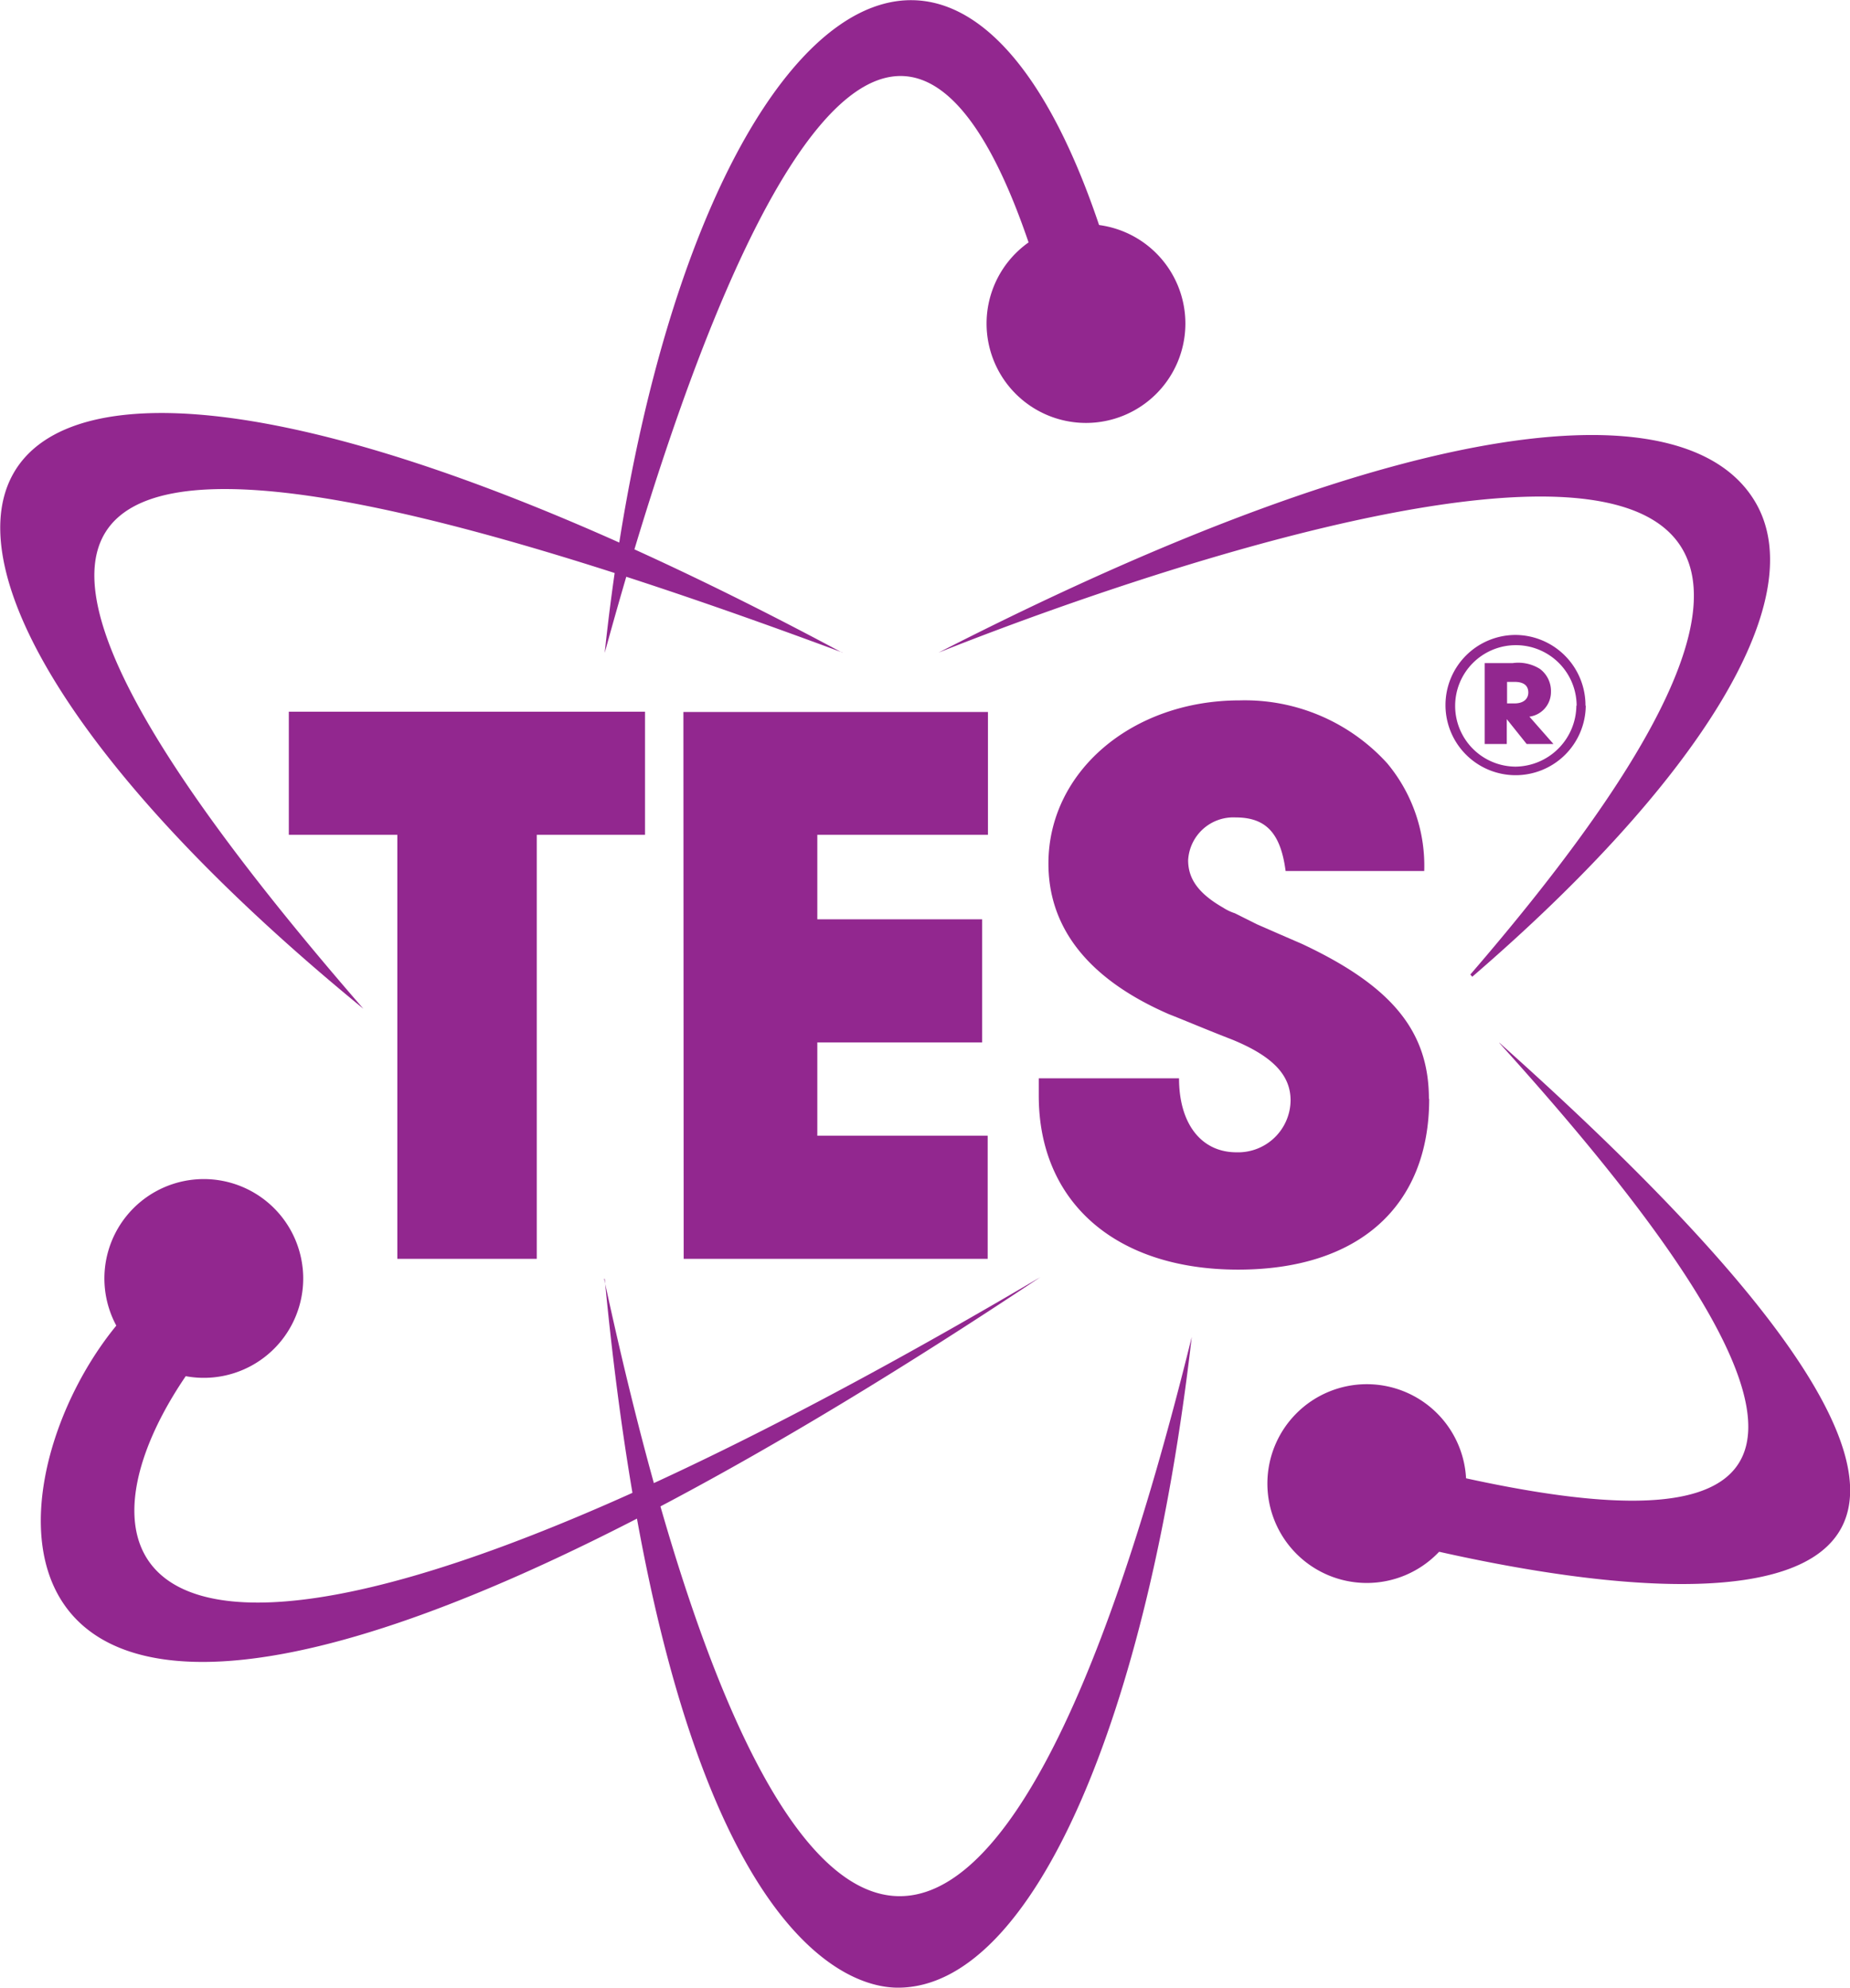 <svg xmlns="http://www.w3.org/2000/svg" width="67" height="72" viewBox="0 0 67 72"><path fill="#92278f" d="M51.76 39.8c0 3.9-2.56 6.19-6.92 6.19-4.43 0-7.22-2.44-7.22-6.3v-.63h5.08c0 1.64.8 2.68 2.08 2.68a1.9 1.9 0 0 0 1.96-1.88c0-.92-.65-1.6-2.11-2.2-.98-.38-1.75-.71-2.29-.92-2.88-1.25-4.37-3.09-4.37-5.46 0-3.33 3.03-5.91 6.93-5.91a6.96 6.96 0 0 1 5.34 2.28 5.79 5.79 0 0 1 1.34 3.9h-5.02c-.18-1.37-.71-1.94-1.81-1.94a1.64 1.64 0 0 0-1.72 1.55c0 .68.38 1.21 1.27 1.72a1.75 1.75 0 0 0 .42.2l.8.4.8.35.83.36c3.24 1.52 4.6 3.15 4.6 5.62Zm-41.3-9.56h3.93V45.6h5.05V30.24h3.92v-4.46h-12.9Zm14.3 15.36h11.01v-4.46H29.6v-3.38h5.97V33.3H29.6v-3.06h6.18v-4.45H24.75Zm32.67-20.04A2.54 2.54 0 1 1 54.89 23a2.55 2.55 0 0 1 2.53 2.56Zm-.33 0a2.2 2.2 0 1 0-2.21 2.21 2.23 2.23 0 0 0 2.2-2.21Zm-1.71.4.87.99h-.97l-.72-.9v.9h-.8v-2.93h1.01a1.48 1.48 0 0 1 .99.21 1 1 0 0 1 .4.83.9.9 0 0 1-.78.9Zm-.04-.87c0-.26-.17-.39-.5-.39h-.27v.78h.27c.31 0 .5-.15.5-.4ZM40.77 11.95a.97.97 0 0 1 .09-.1C35.74-9.34 24.42-.07 21.9 23.65c5.87-21.41 12.2-28.7 16.52-10.76.33-.6 1.97-.35 2.34-.93ZM54.3 37.78c17.41 19.24 6.56 18.15-6.93 14.3l.09.8a.9.9 0 0 1 .07.34c.02.62.1 1.23.15 1.85 13.55 3.9 32.14 5.47 6.62-17.3ZM7 49.47c-.2-.71-1.8-1.23-2.1-2.21-6.27 6.22-8.15 26.26 32.78-1C4.94 65.58 1.5 57.06 7 49.46Z"/><path fill="#92278f" d="M10.96 45.92A3.6 3.6 0 1 1 7 42.73a3.6 3.6 0 0 1 3.96 3.2ZM53.1 53.74a3.6 3.6 0 1 1-3.6-3.6 3.6 3.6 0 0 1 3.6 3.6ZM42.93 11.72a3.6 3.6 0 1 1-3.6-3.6 3.6 3.6 0 0 1 3.6 3.6ZM30.5 23.64C-2.96 5.7-9.1 18.33 13.16 36.54c-18.24-21-9.98-23.07 17.36-12.9ZM63.59 18.22c-2.4-4.17-12.23-3.47-29.6 5.42.8-.31 45.13-18.34 19.26 11.66l.07.08c8.07-6.95 12.33-13.58 10.27-17.16ZM21.9 46.32C24.06 68.92 30.1 72 32.52 72c4.9 0 9.06-9.82 10.64-23.57-6.83 27.7-15.01 26.98-21.28-2.1Z"/></svg>